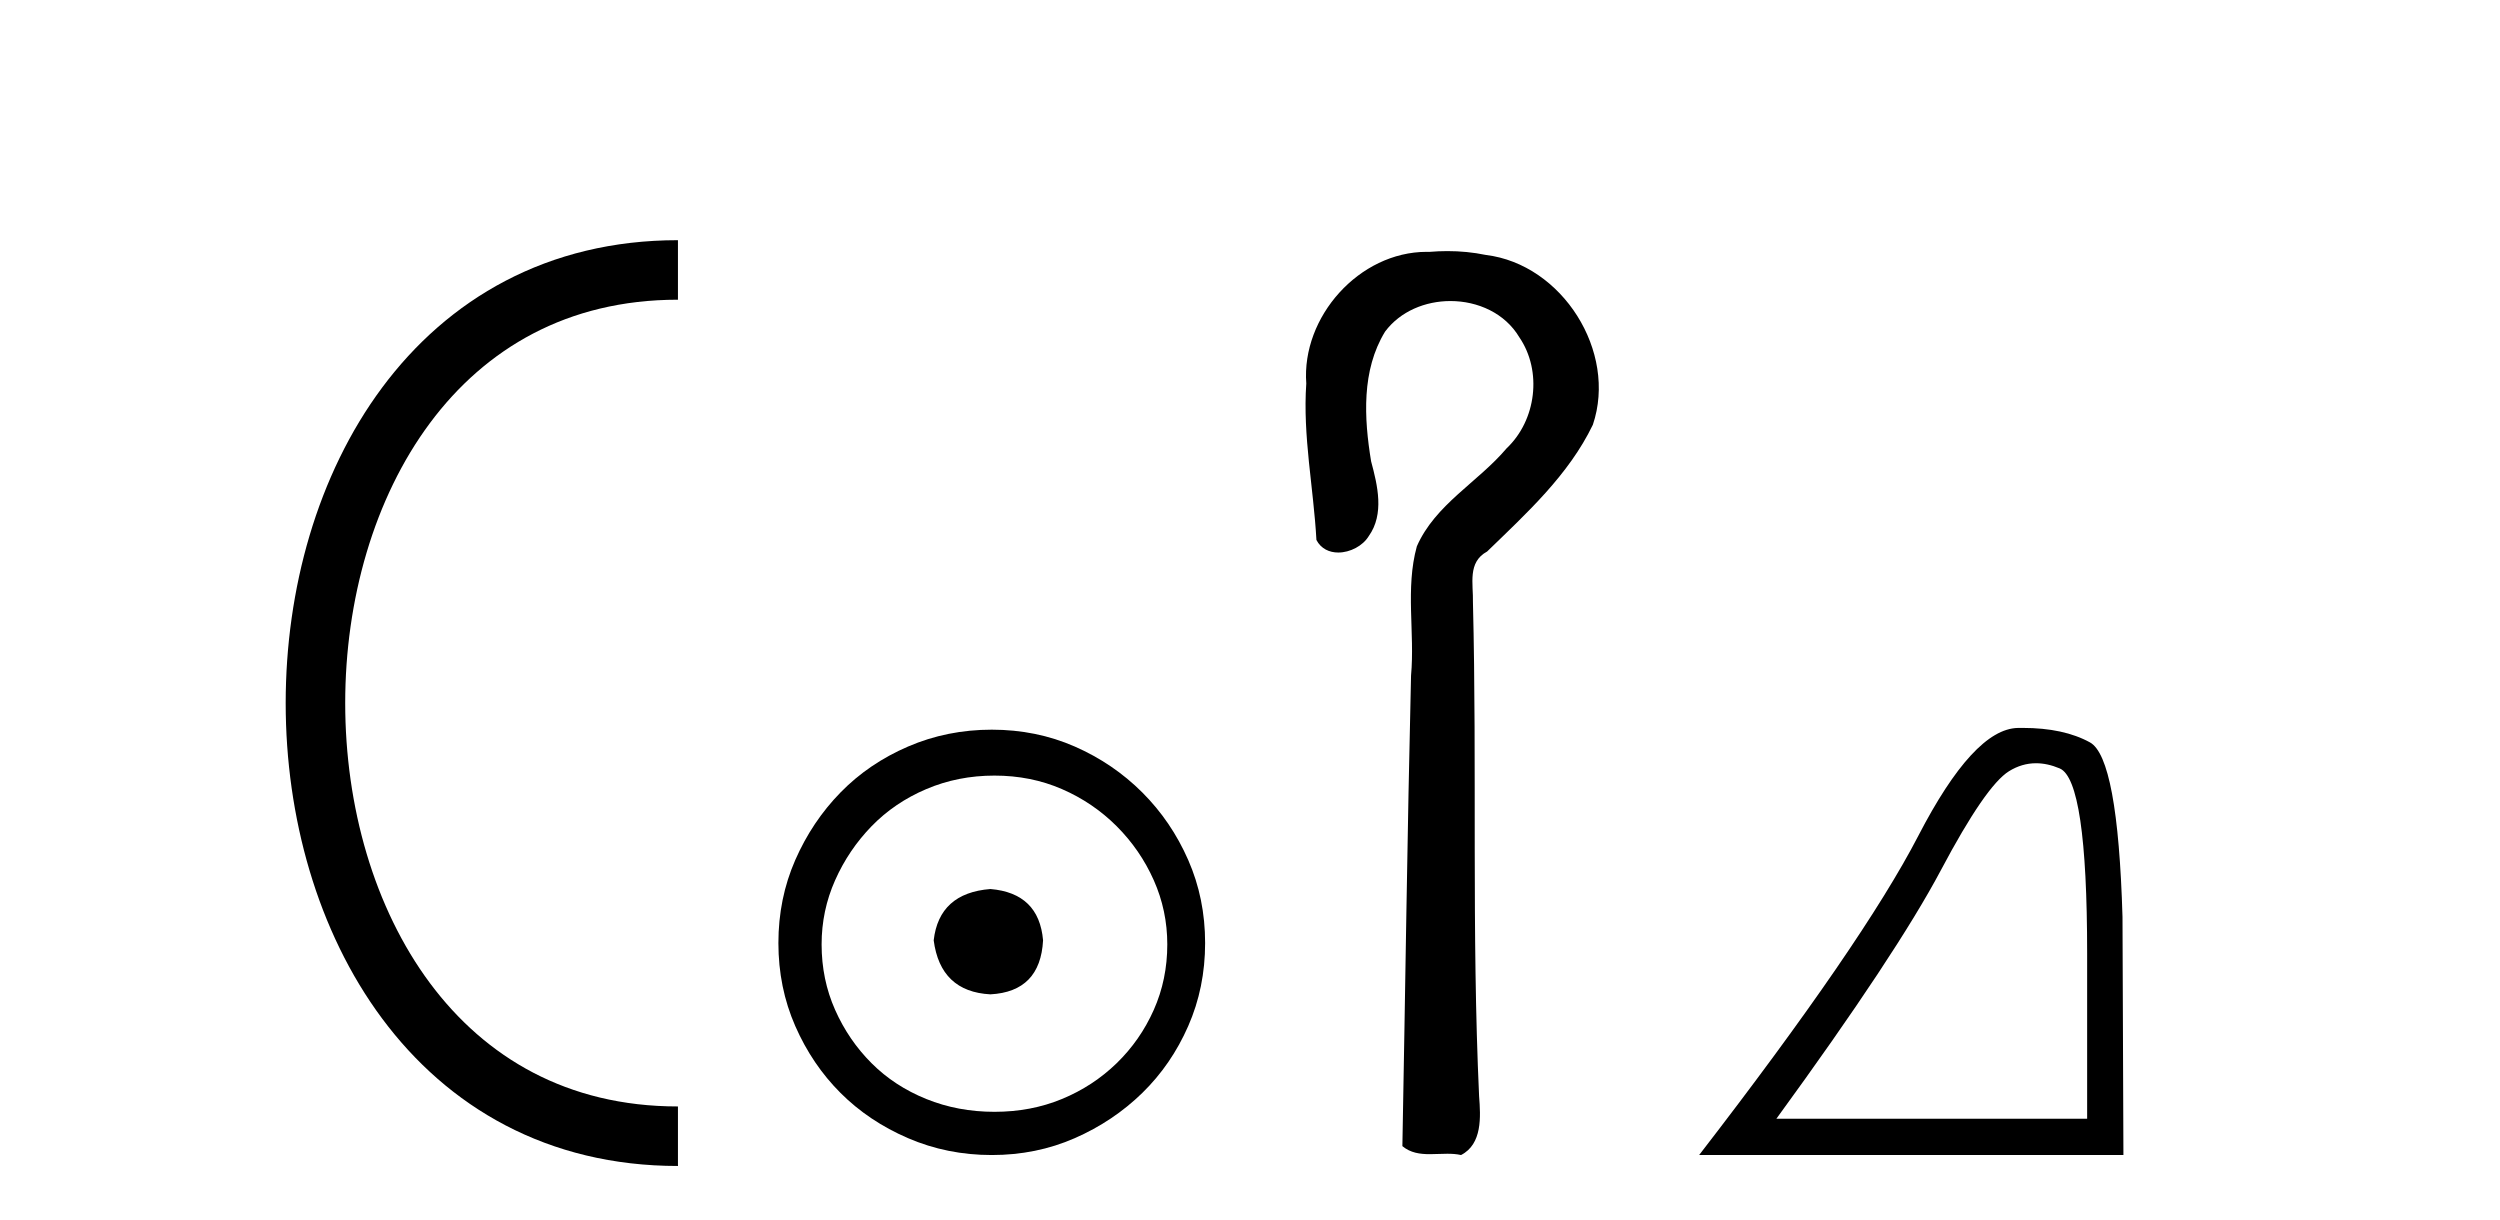 <?xml version='1.0' encoding='UTF-8' standalone='yes'?><svg xmlns='http://www.w3.org/2000/svg' xmlns:xlink='http://www.w3.org/1999/xlink' width='84.0' height='41.0' ><path d='M 22.779 9.07 C 6.539 9.07 6.539 38.177 22.779 38.177 ' style='fill:none;stroke:#000000;stroke-width:2' /><path d='M 22.779 9.07 L 22.779 9.07 ' style='fill:none;stroke:#000000;stroke-width:2' /><path d='M 22.779 38.177 L 22.779 38.177 ' style='fill:none;stroke:#000000;stroke-width:2' /><path d='M 33.277 29.871 C 32.128 29.962 31.493 30.537 31.372 31.595 C 31.523 32.745 32.158 33.35 33.277 33.41 C 34.397 33.35 34.986 32.745 35.047 31.595 C 34.956 30.537 34.366 29.962 33.277 29.871 ZM 33.414 26.06 C 34.23 26.06 34.986 26.211 35.682 26.514 C 36.378 26.816 36.99 27.232 37.52 27.761 C 38.049 28.291 38.465 28.896 38.767 29.576 C 39.07 30.257 39.221 30.975 39.221 31.731 C 39.221 32.518 39.07 33.251 38.767 33.932 C 38.465 34.612 38.049 35.21 37.52 35.724 C 36.99 36.238 36.378 36.639 35.682 36.926 C 34.986 37.214 34.23 37.357 33.414 37.357 C 32.597 37.357 31.833 37.214 31.122 36.926 C 30.412 36.639 29.799 36.238 29.285 35.724 C 28.771 35.21 28.362 34.612 28.06 33.932 C 27.757 33.251 27.606 32.518 27.606 31.731 C 27.606 30.975 27.757 30.257 28.06 29.576 C 28.362 28.896 28.771 28.291 29.285 27.761 C 29.799 27.232 30.412 26.816 31.122 26.514 C 31.833 26.211 32.597 26.06 33.414 26.06 ZM 33.323 24.517 C 32.325 24.517 31.387 24.706 30.51 25.084 C 29.633 25.462 28.876 25.977 28.241 26.627 C 27.606 27.277 27.099 28.034 26.721 28.896 C 26.343 29.758 26.154 30.688 26.154 31.686 C 26.154 32.684 26.343 33.614 26.721 34.476 C 27.099 35.338 27.606 36.087 28.241 36.722 C 28.876 37.357 29.633 37.864 30.51 38.242 C 31.387 38.62 32.325 38.809 33.323 38.809 C 34.321 38.809 35.251 38.62 36.113 38.242 C 36.975 37.864 37.731 37.357 38.382 36.722 C 39.032 36.087 39.546 35.338 39.924 34.476 C 40.303 33.614 40.492 32.684 40.492 31.686 C 40.492 30.688 40.303 29.758 39.924 28.896 C 39.546 28.034 39.032 27.277 38.382 26.627 C 37.731 25.977 36.975 25.462 36.113 25.084 C 35.251 24.706 34.321 24.517 33.323 24.517 Z' style='fill:#000000;stroke:none' /><path d='M 48.632 8.437 C 48.431 8.437 48.23 8.446 48.029 8.463 C 47.998 8.462 47.966 8.462 47.935 8.462 C 45.673 8.462 43.725 10.644 43.891 12.886 C 43.769 14.648 44.135 16.391 44.232 18.144 C 44.387 18.44 44.668 18.565 44.966 18.565 C 45.362 18.565 45.788 18.344 45.989 18.015 C 46.521 17.27 46.286 16.309 46.069 15.499 C 45.831 14.052 45.743 12.442 46.538 11.143 C 47.05 10.457 47.893 10.115 48.735 10.115 C 49.652 10.115 50.567 10.521 51.05 11.333 C 51.826 12.47 51.618 14.125 50.622 15.064 C 49.662 16.2 48.222 16.95 47.606 18.357 C 47.214 19.776 47.543 21.256 47.411 22.7 C 47.285 27.969 47.219 33.24 47.12 38.51 C 47.392 38.738 47.712 38.78 48.044 38.78 C 48.237 38.78 48.435 38.766 48.629 38.766 C 48.787 38.766 48.942 38.775 49.091 38.809 C 49.808 38.442 49.751 37.52 49.698 36.838 C 49.444 31.311 49.629 25.776 49.491 20.246 C 49.506 19.615 49.301 18.892 49.967 18.531 C 51.293 17.245 52.705 15.963 53.52 14.272 C 54.35 11.817 52.493 8.878 49.923 8.566 C 49.498 8.478 49.065 8.437 48.632 8.437 Z' style='fill:#000000;stroke:none' /><path d='M 68.41 25.645 Q 68.794 25.645 69.206 25.819 Q 70.128 26.21 70.128 32.025 L 70.128 37.59 L 59.686 37.59 Q 63.719 32.056 65.22 29.227 Q 66.72 26.398 67.502 25.913 Q 67.935 25.645 68.41 25.645 ZM 67.967 24.458 Q 67.884 24.458 67.799 24.459 Q 66.314 24.491 64.454 28.086 Q 62.594 31.681 57.091 38.809 L 71.347 38.809 L 71.316 30.806 Q 71.16 25.46 70.222 24.944 Q 69.337 24.458 67.967 24.458 Z' style='fill:#000000;stroke:none' /></svg>
